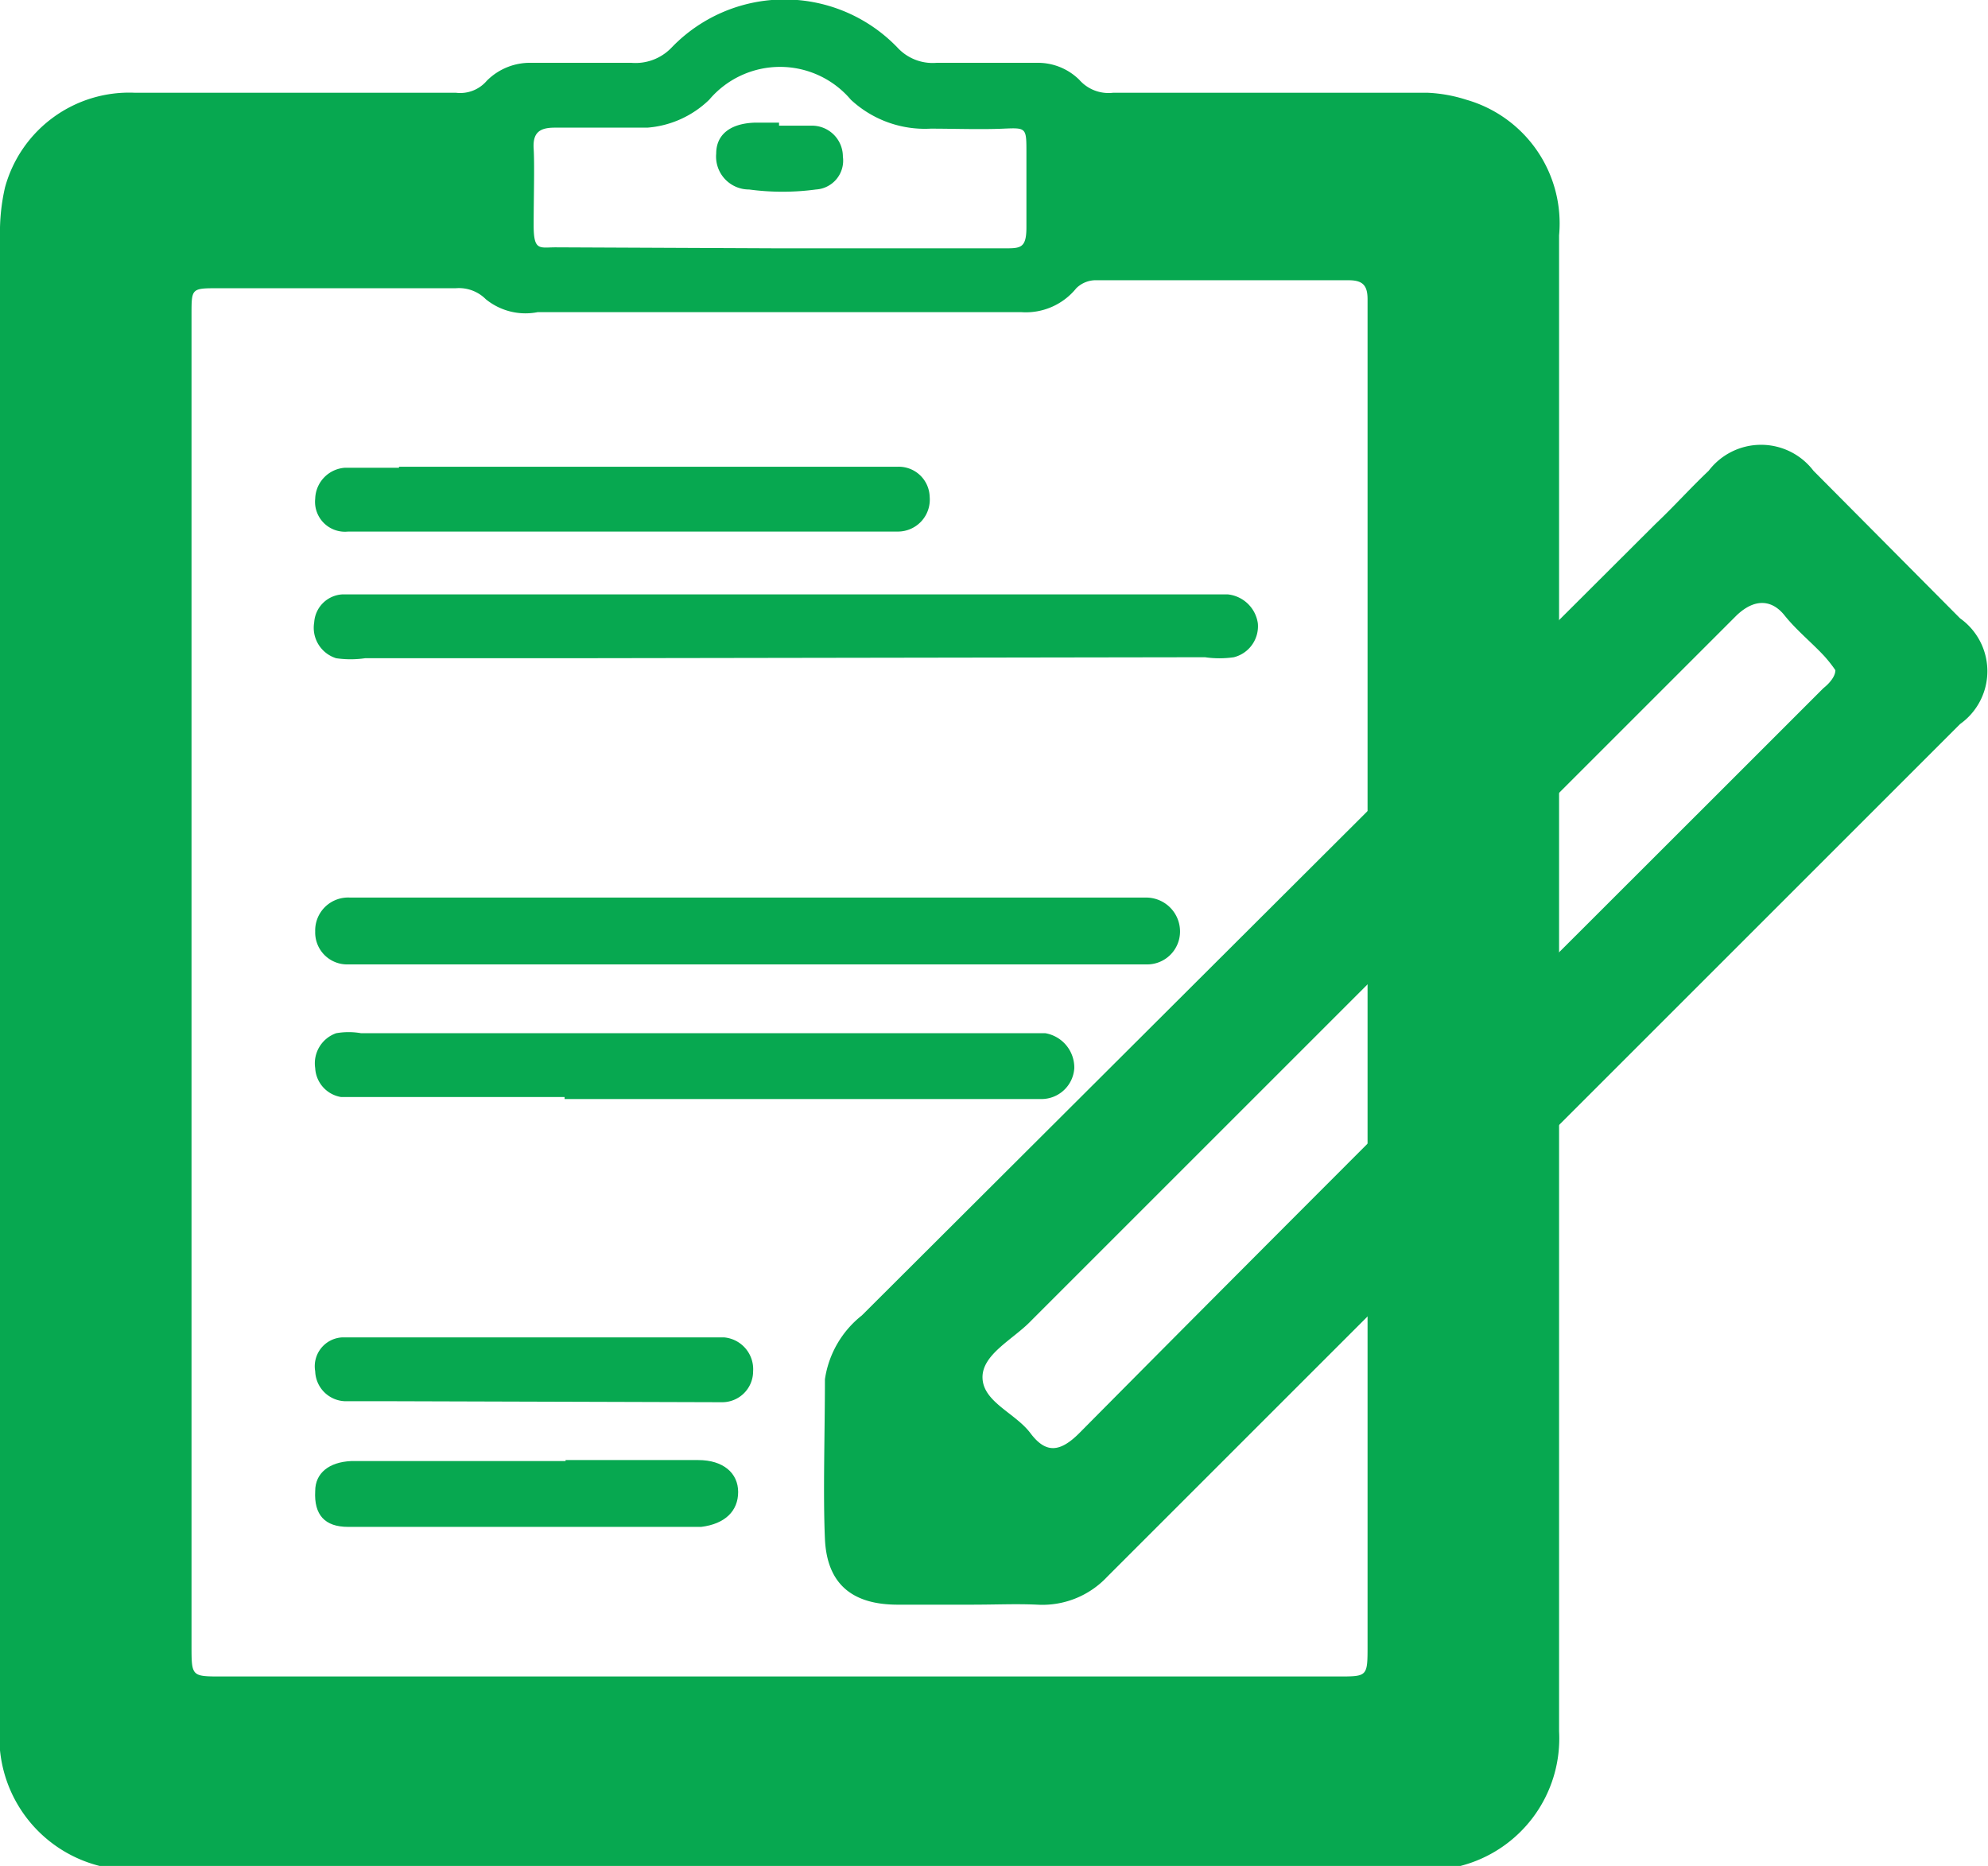 <svg xmlns="http://www.w3.org/2000/svg" viewBox="0 0 19.93 18.71"><defs><style>.cls-1{fill:#07a850;}</style></defs><g id="Layer_2" data-name="Layer 2"><g id="Layer_1-2" data-name="Layer 1"><path class="cls-1" d="M14.64,18.71H1a1.33,1.33,0,0,1-1-1.42V2.37a2,2,0,0,1,.05-.49A1.29,1.29,0,0,1,1.35.93H4.57A.35.35,0,0,0,4.88.81.61.61,0,0,1,5.33.63c.32,0,.64,0,1,0a.5.5,0,0,0,.4-.15A1.57,1.57,0,0,1,9,.48a.48.48,0,0,0,.39.15c.32,0,.64,0,1,0a.59.59,0,0,1,.43.17.39.39,0,0,0,.34.13h3.15A1.48,1.48,0,0,1,14.7,1a1.29,1.29,0,0,1,.93,1.36v15A1.32,1.32,0,0,1,14.64,18.71ZM1.92,9.82V16.5c0,.31,0,.31.3.31h11.2c.29,0,.29,0,.29-.31V3c0-.14-.05-.19-.19-.19H11a.28.28,0,0,0-.21.08.65.65,0,0,1-.55.24H5.39A.63.63,0,0,1,4.87,3a.38.38,0,0,0-.3-.11H2.19c-.27,0-.27,0-.27.26ZM7.81,2.49h2.26c.16,0,.22,0,.22-.21s0-.5,0-.75,0-.25-.23-.24-.49,0-.73,0A1.09,1.09,0,0,1,8.53,1,.93.93,0,0,0,7.11,1a1,1,0,0,1-.62.28c-.31,0-.62,0-.93,0-.15,0-.22.05-.21.21s0,.51,0,.77.06.22.22.22Z"/><path class="cls-1" d="M5.66,11H3.42a.31.31,0,0,1-.26-.29.32.32,0,0,1,.21-.35.72.72,0,0,1,.25,0h6.86a.35.35,0,0,1,.29.35.33.33,0,0,1-.33.31H5.66Z"/><path class="cls-1" d="M5.66,6.6h-2a1,1,0,0,1-.29,0,.32.32,0,0,1-.22-.36.3.3,0,0,1,.28-.28h8.88a.34.34,0,0,1,.3.29.32.32,0,0,1-.24.34,1,1,0,0,1-.29,0Z"/><path class="cls-1" d="M5.67,14.64H7c.25,0,.4.13.4.32s-.13.32-.37.35H3.49q-.35,0-.33-.36c0-.18.14-.29.36-.3H5.67Z"/><path class="cls-1" d="M11.05,9h.43a.34.34,0,0,1,.35.34.33.33,0,0,1-.34.33c-.3,0-7.69,0-8,0a.32.32,0,0,1-.33-.33A.33.33,0,0,1,3.51,9Z"/><path class="cls-1" d="M4,4.68h5a.31.31,0,0,1,.32.3A.32.32,0,0,1,9,5.33c-.34,0-5.17,0-5.51,0A.3.3,0,0,1,3.16,5a.32.32,0,0,1,.3-.31H4Z"/><path class="cls-1" d="M3.94,14.05H3.46a.31.31,0,0,1-.3-.3.29.29,0,0,1,.27-.34c.34,0,3.49,0,3.83,0a.32.32,0,0,1,.29.34.31.31,0,0,1-.31.31Z"/><path class="cls-1" d="M7.81,1.26c.11,0,.22,0,.33,0a.31.31,0,0,1,.31.31.29.29,0,0,1-.27.33,2.51,2.51,0,0,1-.67,0,.33.33,0,0,1-.33-.36c0-.19.14-.3.38-.31h.25Z"/><path class="cls-1" d="M9.73,16.09H9c-.46,0-.71-.21-.73-.66s0-1.07,0-1.6a1,1,0,0,1,.37-.64L16.6,5.25c.18-.17.35-.36.53-.53a.66.66,0,0,1,1.05,0L19.65,6.2a.65.65,0,0,1,0,1.06l-8.55,8.55a.89.89,0,0,1-.7.28C10.18,16.08,10,16.09,9.73,16.09ZM18.4,6.72a1.34,1.34,0,0,0-.11-.14c-.13-.14-.28-.26-.4-.41s-.29-.18-.48,0l-7.07,7.07c-.18.19-.5.34-.49.58s.33.35.48.55.29.2.49,0c2.19-2.21,4.4-4.41,6.6-6.61l.86-.86S18.4,6.81,18.4,6.72Z"/></g></g></svg>